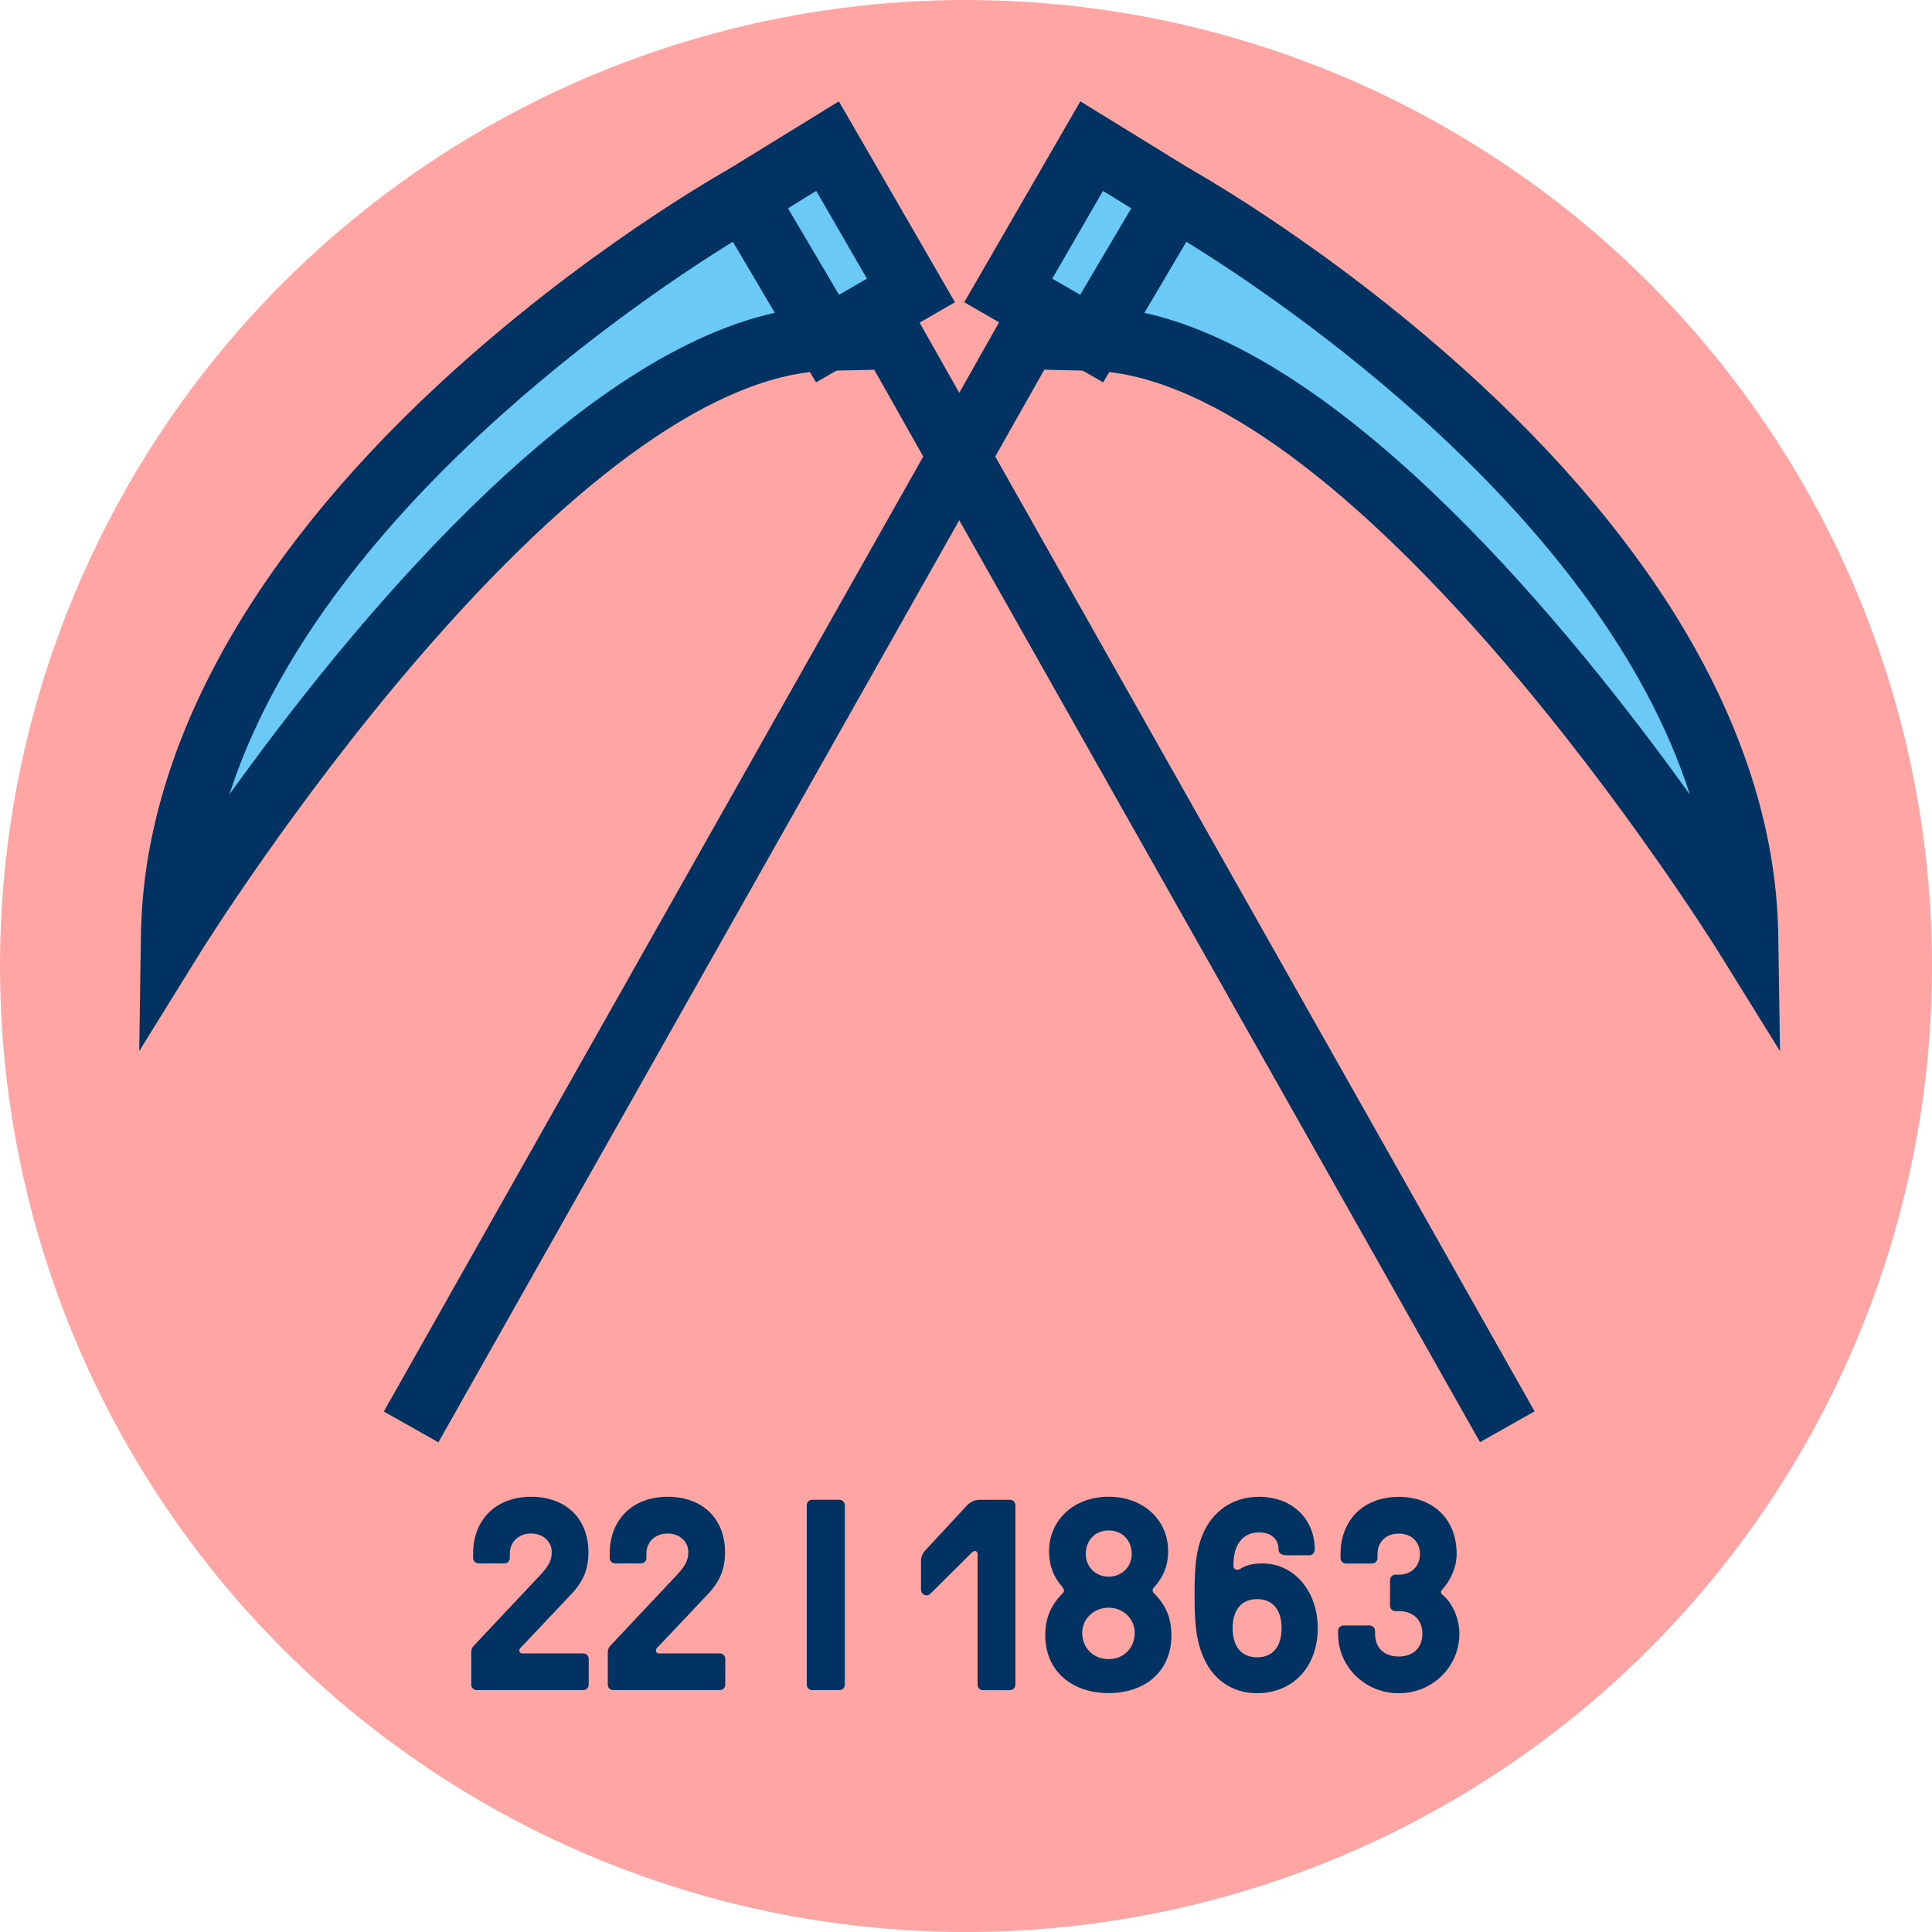 <svg xmlns="http://www.w3.org/2000/svg" xmlns:xlink="http://www.w3.org/1999/xlink" viewBox="0 0 120 120" enable-background="new 0 0 120 120"><defs><circle id="0" cx="60" cy="60" r="60"/><clipPath><use xlink:href="#0"/></clipPath></defs><use xlink:href="#0" fill="#ffa5a4"/><path fill="#6bc9f6" d="m67.801 21.03l5.179-8.766c0 0 35.07 19.525 35.467 45.825 0 0-22.715-36.66-40.646-37.06"/><path fill="#003361" d="m110.56 65.29l-3.81-6.145c-.056-.091-5.712-9.174-13.446-18.17-9.97-11.591-18.803-17.797-25.544-17.947l-3.414-.075 7.907-13.385 1.703.948c.367.204 9.08 5.093 17.971 13.33 11.947 11.07 18.353 22.898 18.523 34.21l.11 7.229m-39.488-45.856c12.776 2.82 26.585 19.747 33.889 29.922-5.604-17.42-25.375-30.698-31.28-34.34l-2.612 4.421"/><path fill="#6bc9f6" d="m62.62 18.04l5.181 2.99 5.178-8.766-5.178-3.194z"/><g fill="#003361"><path d="m68.52 23.751l-8.629-4.978 7.211-12.479 8.602 5.296-7.184 12.161m-3.162-6.442l1.732.999 3.173-5.37-1.755-1.081-3.15 5.452"/><path transform="matrix(.871.492-.492.871 32.11-15.448)" d="m43.502 12.925h3.891v80.894h-3.891z"/></g><path fill="#6bc9f6" d="m51.4 21.03l-5.179-8.766c0 0-35.07 19.525-35.467 45.825 0 0 22.715-36.66 40.646-37.06"/><path fill="#003361" d="m8.646 65.29l.109-7.232c.172-11.313 6.577-23.14 18.523-34.21 8.891-8.237 17.604-13.13 17.971-13.33l1.703-.948 7.907 13.385-3.414.075c-6.749.15-15.593 6.369-25.575 17.983-7.729 8.993-13.359 18.04-13.415 18.13l-3.809 6.148m36.875-50.28c-5.9 3.649-25.66 16.936-31.27 34.33 7.304-10.175 21.11-27.09 33.883-29.914l-2.612-4.42"/><path fill="#6bc9f6" d="m56.58 18.04l-5.18 2.99-5.18-8.766 5.18-3.194z"/><g fill="#003361"><path d="m50.686 23.751l-7.185-12.161 8.603-5.296 7.211 12.479-8.629 4.978m-1.744-10.813l3.173 5.37 1.732-.999-3.15-5.452-1.755 1.081"/><path transform="matrix(-.871.492-.492-.871 164.22 63.59)" d="m71.808 12.925h3.891v80.894h-3.891z"/><path d="m29.27 104.64v-1.993c0-.186.051-.321.152-.422l4.02-4.274c.642-.675.827-1.013.827-1.554 0-.658-.558-1.148-1.283-1.148-.761 0-1.317.523-1.317 1.233v.287c0 .186-.152.338-.338.338h-1.606c-.186 0-.338-.152-.338-.338v-.271c0-2.128 1.437-3.53 3.599-3.53s3.563 1.352 3.563 3.445c0 1.031-.304 1.791-1.047 2.585l-3.176 3.361c-.135.135-.067.338.118.338h3.784c.186 0 .338.152.338.338v1.604c0 .186-.152.338-.338.338h-6.622c-.184 0-.337-.152-.337-.337"/><path d="m37.752 104.64v-1.993c0-.186.051-.321.152-.422l4.02-4.274c.642-.675.827-1.013.827-1.554 0-.658-.558-1.148-1.283-1.148-.761 0-1.317.523-1.317 1.233v.287c0 .186-.152.338-.338.338h-1.605c-.186 0-.338-.152-.338-.338v-.271c0-2.128 1.437-3.53 3.599-3.53s3.563 1.352 3.563 3.445c0 1.031-.304 1.791-1.047 2.585l-3.176 3.361c-.135.135-.067.338.118.338h3.784c.186 0 .338.152.338.338v1.604c0 .186-.152.338-.338.338h-6.622c-.186 0-.338-.152-.338-.337"/><path d="m50.11 104.64v-11.149c0-.186.151-.338.338-.338h1.688c.187 0 .338.152.338.338v11.148c0 .186-.151.338-.338.338h-1.688c-.186 0-.338-.152-.338-.337"/><path d="m60.719 104.64v-8.107c0-.22-.22-.237-.32-.136l-2.619 2.601c-.203.202-.575.067-.575-.271v-1.689c0-.27.034-.489.271-.743l2.534-2.736c.151-.169.422-.405.845-.405h1.875c.186 0 .337.152.337.338v11.148c0 .186-.151.338-.337.338h-1.673c-.186 0-.338-.153-.338-.338"/><path d="m64.923 101.58c0-1.063.338-1.875 1.081-2.618.118-.118.102-.236-.017-.389-.558-.625-.828-1.351-.828-2.212 0-1.96 1.554-3.396 3.699-3.396s3.699 1.419 3.699 3.396c0 .844-.287 1.587-.861 2.212-.135.136-.135.271-.017.389.743.743 1.081 1.555 1.081 2.618 0 2.162-1.555 3.581-3.902 3.581s-3.935-1.436-3.935-3.581m5.557-.169c0-.861-.71-1.554-1.622-1.554s-1.639.692-1.639 1.554c0 .946.692 1.639 1.639 1.639s1.622-.693 1.622-1.639m-.186-4.881c0-.862-.591-1.47-1.436-1.47-.828 0-1.419.607-1.419 1.47 0 .794.625 1.401 1.419 1.401.811 0 1.436-.607 1.436-1.401"/><path d="m74.67 102.75c-.355-.912-.474-1.791-.474-3.683s.118-2.771.474-3.683c.607-1.52 1.908-2.415 3.53-2.415 2.044 0 3.463 1.352 3.463 3.294 0 .186-.152.338-.338.338h-1.437c-.27 0-.473-.136-.473-.338 0-.676-.456-1.081-1.216-1.081-.574 0-.997.236-1.268.676-.219.338-.32.811-.32 1.385 0 .22.202.338.422.203.254-.152.592-.338 1.386-.338 1.959 0 3.429 1.723 3.429 4.02 0 2.398-1.537 4.04-3.767 4.04-1.57 0-2.82-.878-3.411-2.415m4.932-1.622c0-1.148-.557-1.807-1.52-1.807s-1.521.658-1.521 1.807.558 1.808 1.521 1.808 1.52-.66 1.52-1.808"/><path d="m83.11 101.47v-.169c0-.186.152-.338.338-.338h1.622c.186 0 .338.152.338.338v.169c0 .879.558 1.419 1.47 1.419.895 0 1.469-.54 1.469-1.419 0-.861-.574-1.401-1.469-1.401h-.203c-.186 0-.338-.152-.338-.338v-1.588c0-.187.152-.338.338-.338h.203c.794 0 1.317-.523 1.317-1.284 0-.76-.523-1.267-1.317-1.267-.777 0-1.318.507-1.318 1.267v.254c0 .186-.151.338-.337.338h-1.622c-.186 0-.338-.152-.338-.338v-.254c0-2.128 1.453-3.547 3.615-3.547s3.598 1.402 3.598 3.547c0 .761-.321 1.571-.896 2.213-.102.102-.102.22 0 .305.642.523 1.064 1.486 1.064 2.432 0 2.061-1.673 3.699-3.767 3.699-2.094 0-3.767-1.64-3.767-3.7"/></g></svg>